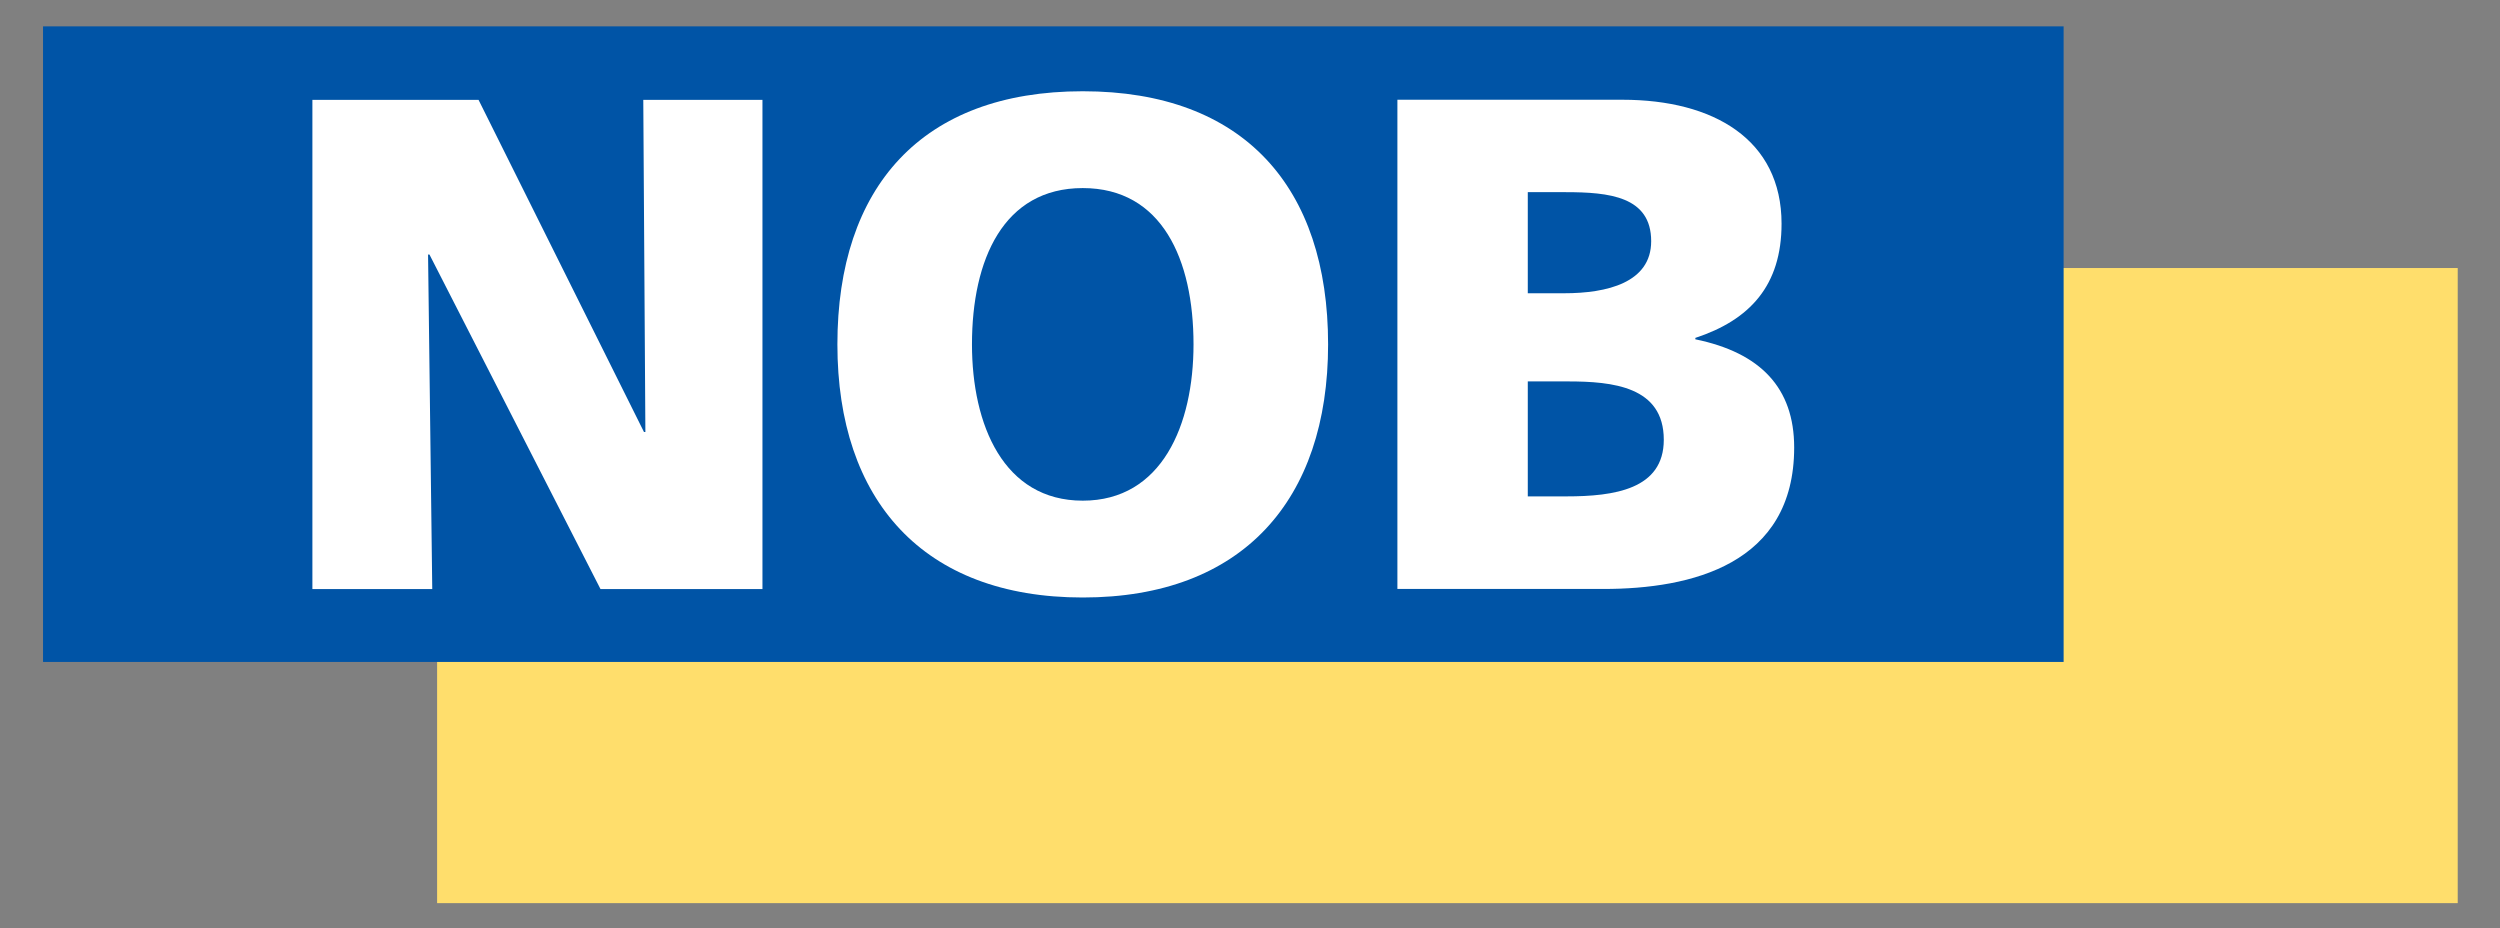 <?xml version="1.0" encoding="UTF-8" standalone="no"?>
<!-- Created with Inkscape (http://www.inkscape.org/) -->
<svg
   xmlns:dc="http://purl.org/dc/elements/1.1/"
   xmlns:cc="http://creativecommons.org/ns#"
   xmlns:rdf="http://www.w3.org/1999/02/22-rdf-syntax-ns#"
   xmlns:svg="http://www.w3.org/2000/svg"
   xmlns="http://www.w3.org/2000/svg"
   xmlns:sodipodi="http://sodipodi.sourceforge.net/DTD/sodipodi-0.dtd"
   xmlns:inkscape="http://www.inkscape.org/namespaces/inkscape"
   width="237"
   height="88"
   id="svg3058"
   sodipodi:version="0.32"
   inkscape:version="0.46"
   version="1.0"
   sodipodi:docname="Logo_Nord-Ostsee-Bahn.svg"
   inkscape:output_extension="org.inkscape.output.svg.inkscape">
  <rect width="100%" height="100%" fill="#808080" stroke="none"/>
  <defs
     id="defs3060">
    <linearGradient
       x1="232.443"
       y1="632.165"
       x2="232.443"
       y2="612.72"
       gradientUnits="userSpaceOnUse"
       id="linearGradient6082">
      <stop
         style="stop-opacity:1;stop-color:#d1d3d4"
         offset="0"
         id="stop6084" />
      <stop
         style="stop-opacity:1;stop-color:#dcddde"
         offset="1"
         id="stop6086" />
    </linearGradient>
    <clipPath
       clipPathUnits="userSpaceOnUse"
       id="clipPath6076">
      <path
         d="M 232.443,612.72 L 233.86,612.72 L 233.86,632.166 L 232.443,632.166 L 232.443,612.72 z"
         id="path6078" />
    </clipPath>
    <clipPath
       clipPathUnits="userSpaceOnUse"
       id="clipPath6068">
      <path
         d="M 232.443,632.181 L 233.86,632.181 L 233.86,561.315 L 232.443,561.315 L 232.443,632.181 z"
         id="path6070" />
    </clipPath>
    <clipPath
       clipPathUnits="userSpaceOnUse"
       id="clipPath6262">
      <path
         d="M 0.03,841.945 L 595.02,841.945 L 595.02,0.025 L 0.03,0.025 L 0.03,841.945 z"
         id="path6264" />
    </clipPath>
    <clipPath
       clipPathUnits="userSpaceOnUse"
       id="clipPath4112">
      <path
         d="M 304.02,599.859 L 340.02,599.859 L 340.02,619.857 L 304.02,619.857 L 304.02,599.859 z"
         id="path4114" />
    </clipPath>
    <inkscape:perspective
       sodipodi:type="inkscape:persp3d"
       inkscape:vp_x="0 : 526.18109 : 1"
       inkscape:vp_y="0 : 1000 : 0"
       inkscape:vp_z="744.09448 : 526.18109 : 1"
       inkscape:persp3d-origin="372.04724 : 350.78739 : 1"
       id="perspective3066" />
  </defs>
  <sodipodi:namedview
     id="base"
     pagecolor="#ffffff"
     bordercolor="#666666"
     borderopacity="1.0"
     inkscape:pageopacity="0.0"
     inkscape:pageshadow="2"
     inkscape:zoom="1.979899"
     inkscape:cx="145.78021"
     inkscape:cy="42.654092"
     inkscape:document-units="px"
     inkscape:current-layer="layer1"
     showgrid="false"
     inkscape:window-width="1024"
     inkscape:window-height="712"
     inkscape:window-x="-4"
     inkscape:window-y="-4" />
  <g
     inkscape:label="Ebene 1"
     inkscape:groupmode="layer"
     id="layer1">
    <path
       d="M 41.438,85.617 L 232.992,85.617 L 232.992,25.409 L 41.438,25.409 L 41.438,85.617 z"
       style="fill:#ffde6c;fill-opacity:1;fill-rule:nonzero;stroke:none"
       id="path9848" />
    <path
       d="M 4.079,62.752 L 195.631,62.752 L 195.631,2.5 L 4.079,2.5 L 4.079,62.752 z"
       style="fill:#0054a6;fill-opacity:1;fill-rule:nonzero;stroke:none"
       id="path9850" />
    <g
       id="g9852"
       transform="matrix(1.057,0,0,-1.057,29.615,55.843)">
      <path
         d="M 0,0 L 10.75,0 L 10.374,30.001 L 10.5,30.001 L 25.839,0 L 40.365,0 L 40.365,43.877 L 29.677,43.877 L 29.865,14.088 L 29.739,14.088 L 14.901,43.877 L 0,43.877 L 0,0"
         style="fill:#ffffff;fill-opacity:1;fill-rule:nonzero;stroke:none"
         id="path9854" />
    </g>
    <g
       id="g9856"
       transform="matrix(1.057,0,0,-1.057,92.143,32.647)">
      <path
         d="M 0,0 C 0,7.61 2.829,14.018 9.935,14.018 C 17.04,14.018 19.87,7.61 19.87,0 C 19.87,-7.214 17.04,-14.017 9.935,-14.017 C 2.829,-14.017 0,-7.214 0,0 M -12.07,0 C -12.07,-13.961 -4.399,-22.702 9.935,-22.702 C 24.27,-22.702 31.94,-13.961 31.94,0 C 31.94,14.088 24.395,22.702 9.935,22.702 C -4.525,22.702 -12.07,14.088 -12.07,0"
         style="fill:#ffffff;fill-opacity:1;fill-rule:nonzero;stroke:none"
         id="path9858" />
    </g>
    <g
       id="g9860"
       transform="matrix(1.057,0,0,-1.057,144.834,18.217)">
      <path
         d="M 0,0 L 3.396,0 C 7.294,0 11.067,-0.382 11.067,-4.399 C 11.067,-8.119 7.106,-9.067 3.27,-9.067 L 0,-9.067 L 0,0 z M 0,-16.974 L 3.586,-16.974 C 7.608,-16.974 12.198,-17.426 12.198,-22.207 C 12.198,-26.663 7.733,-27.285 3.458,-27.285 L 0,-27.285 L 0,-16.974 z M -11.694,-35.588 L 6.789,-35.588 C 14.651,-35.588 23.892,-33.396 23.892,-22.9 C 23.892,-17.554 20.873,-14.399 15.029,-13.197 L 15.029,-13.07 C 19.931,-11.457 22.76,-8.36 22.76,-2.829 C 22.76,4.724 16.662,8.289 8.49,8.289 L -11.694,8.289 L -11.694,-35.588"
         style="fill:#ffffff;fill-opacity:1;fill-rule:nonzero;stroke:none"
         id="path9862" />
    </g>
  </g>
</svg>
